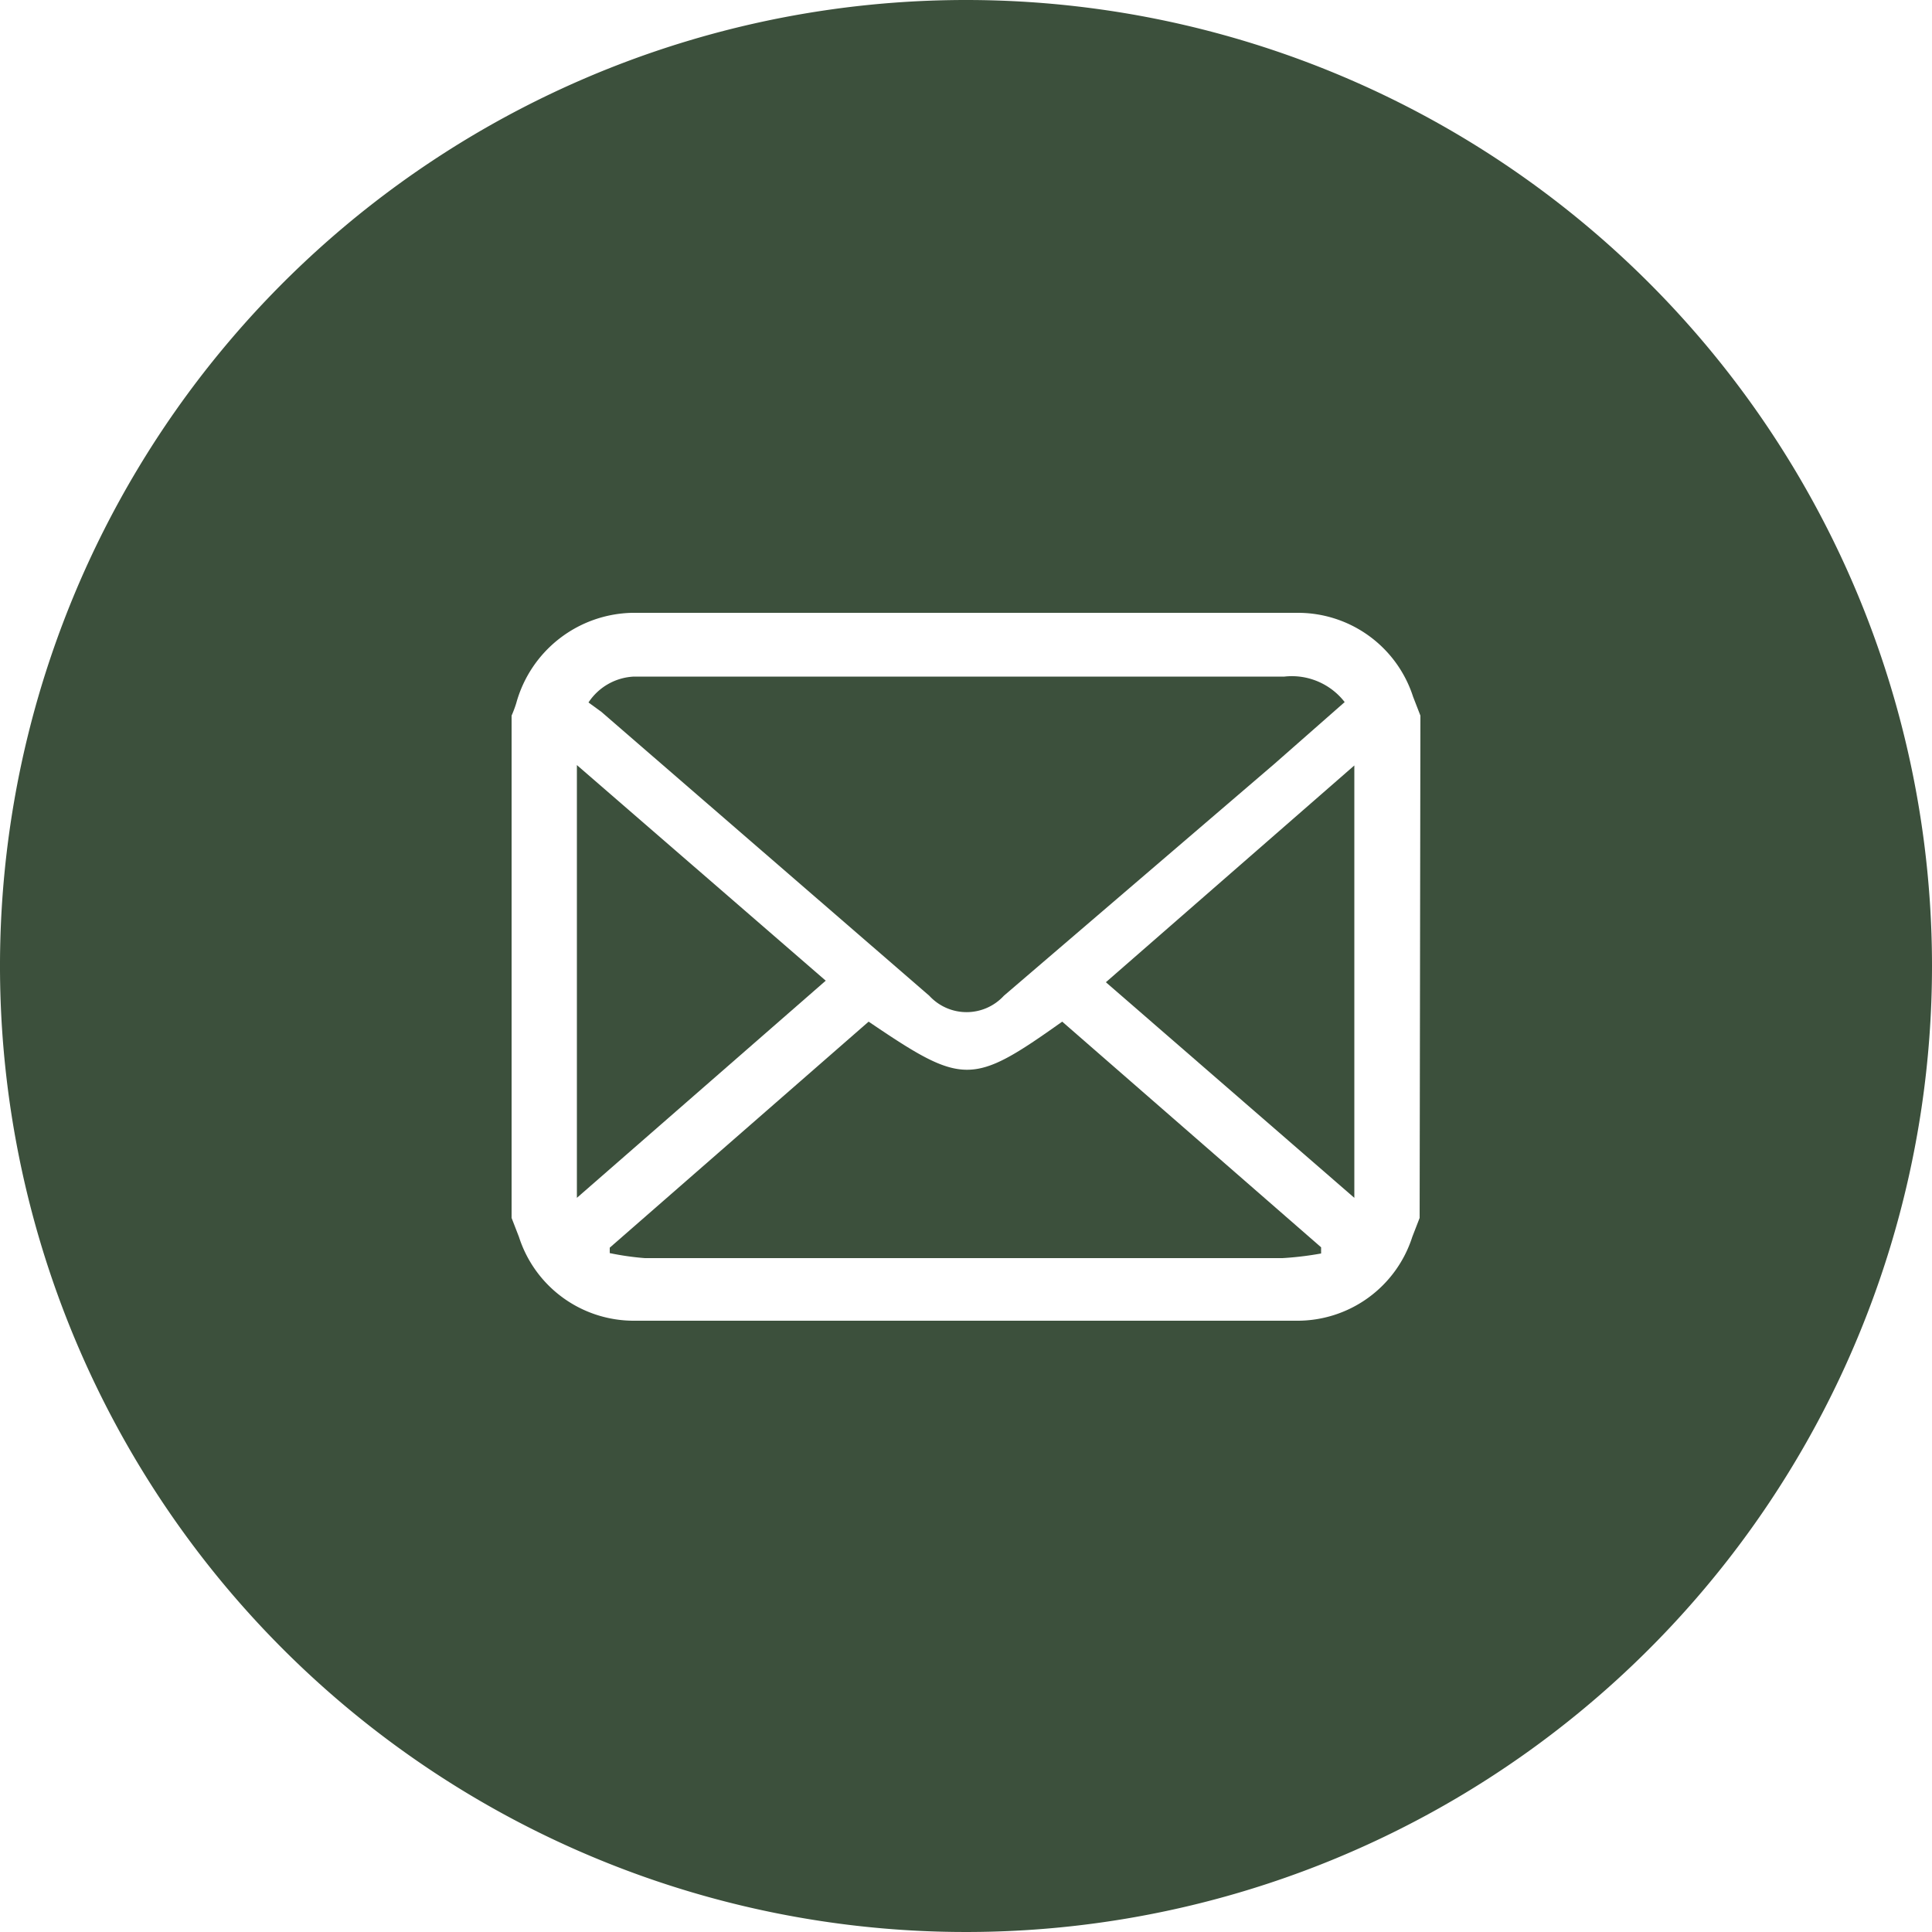 <svg xmlns="http://www.w3.org/2000/svg" viewBox="0 0 50 50"><defs><style>.cls-1{fill:#3c503c;}</style></defs><g id="レイヤー_2" data-name="レイヤー 2"><g id="naka"><path class="cls-1" d="M14.93,19.8V31l6.44-5.62Z"/><path class="cls-1" d="M22.48,26.44l-6.7,5.85,0,.14a7.12,7.12,0,0,0,.91.13h16.5a8.36,8.36,0,0,0,1-.12l0-.16-6.7-5.84C25.15,28.1,24.93,28.1,22.48,26.44Z"/><path class="cls-1" d="M24.05,25.77a1.31,1.31,0,0,0,1.93,0l7-6,1.82-1.6a1.73,1.73,0,0,0-1.56-.66H16.41a1.49,1.49,0,0,0-1.18.67l.33.24Z"/><path class="cls-1" d="M35.05,31V19.81l-6.43,5.61Z"/><path class="cls-1" d="M25,0A25,25,0,1,0,50,25,25,25,0,0,0,25,0ZM36.74,31.52l-.19.49a3.12,3.12,0,0,1-3,2.17H16.43a3.12,3.12,0,0,1-3-2.17l-.19-.49v-13a3,3,0,0,0,.12-.32,3.18,3.18,0,0,1,3-2.34H33.57a3.13,3.13,0,0,1,3,2.17l.19.49Z"/></g></g></svg>